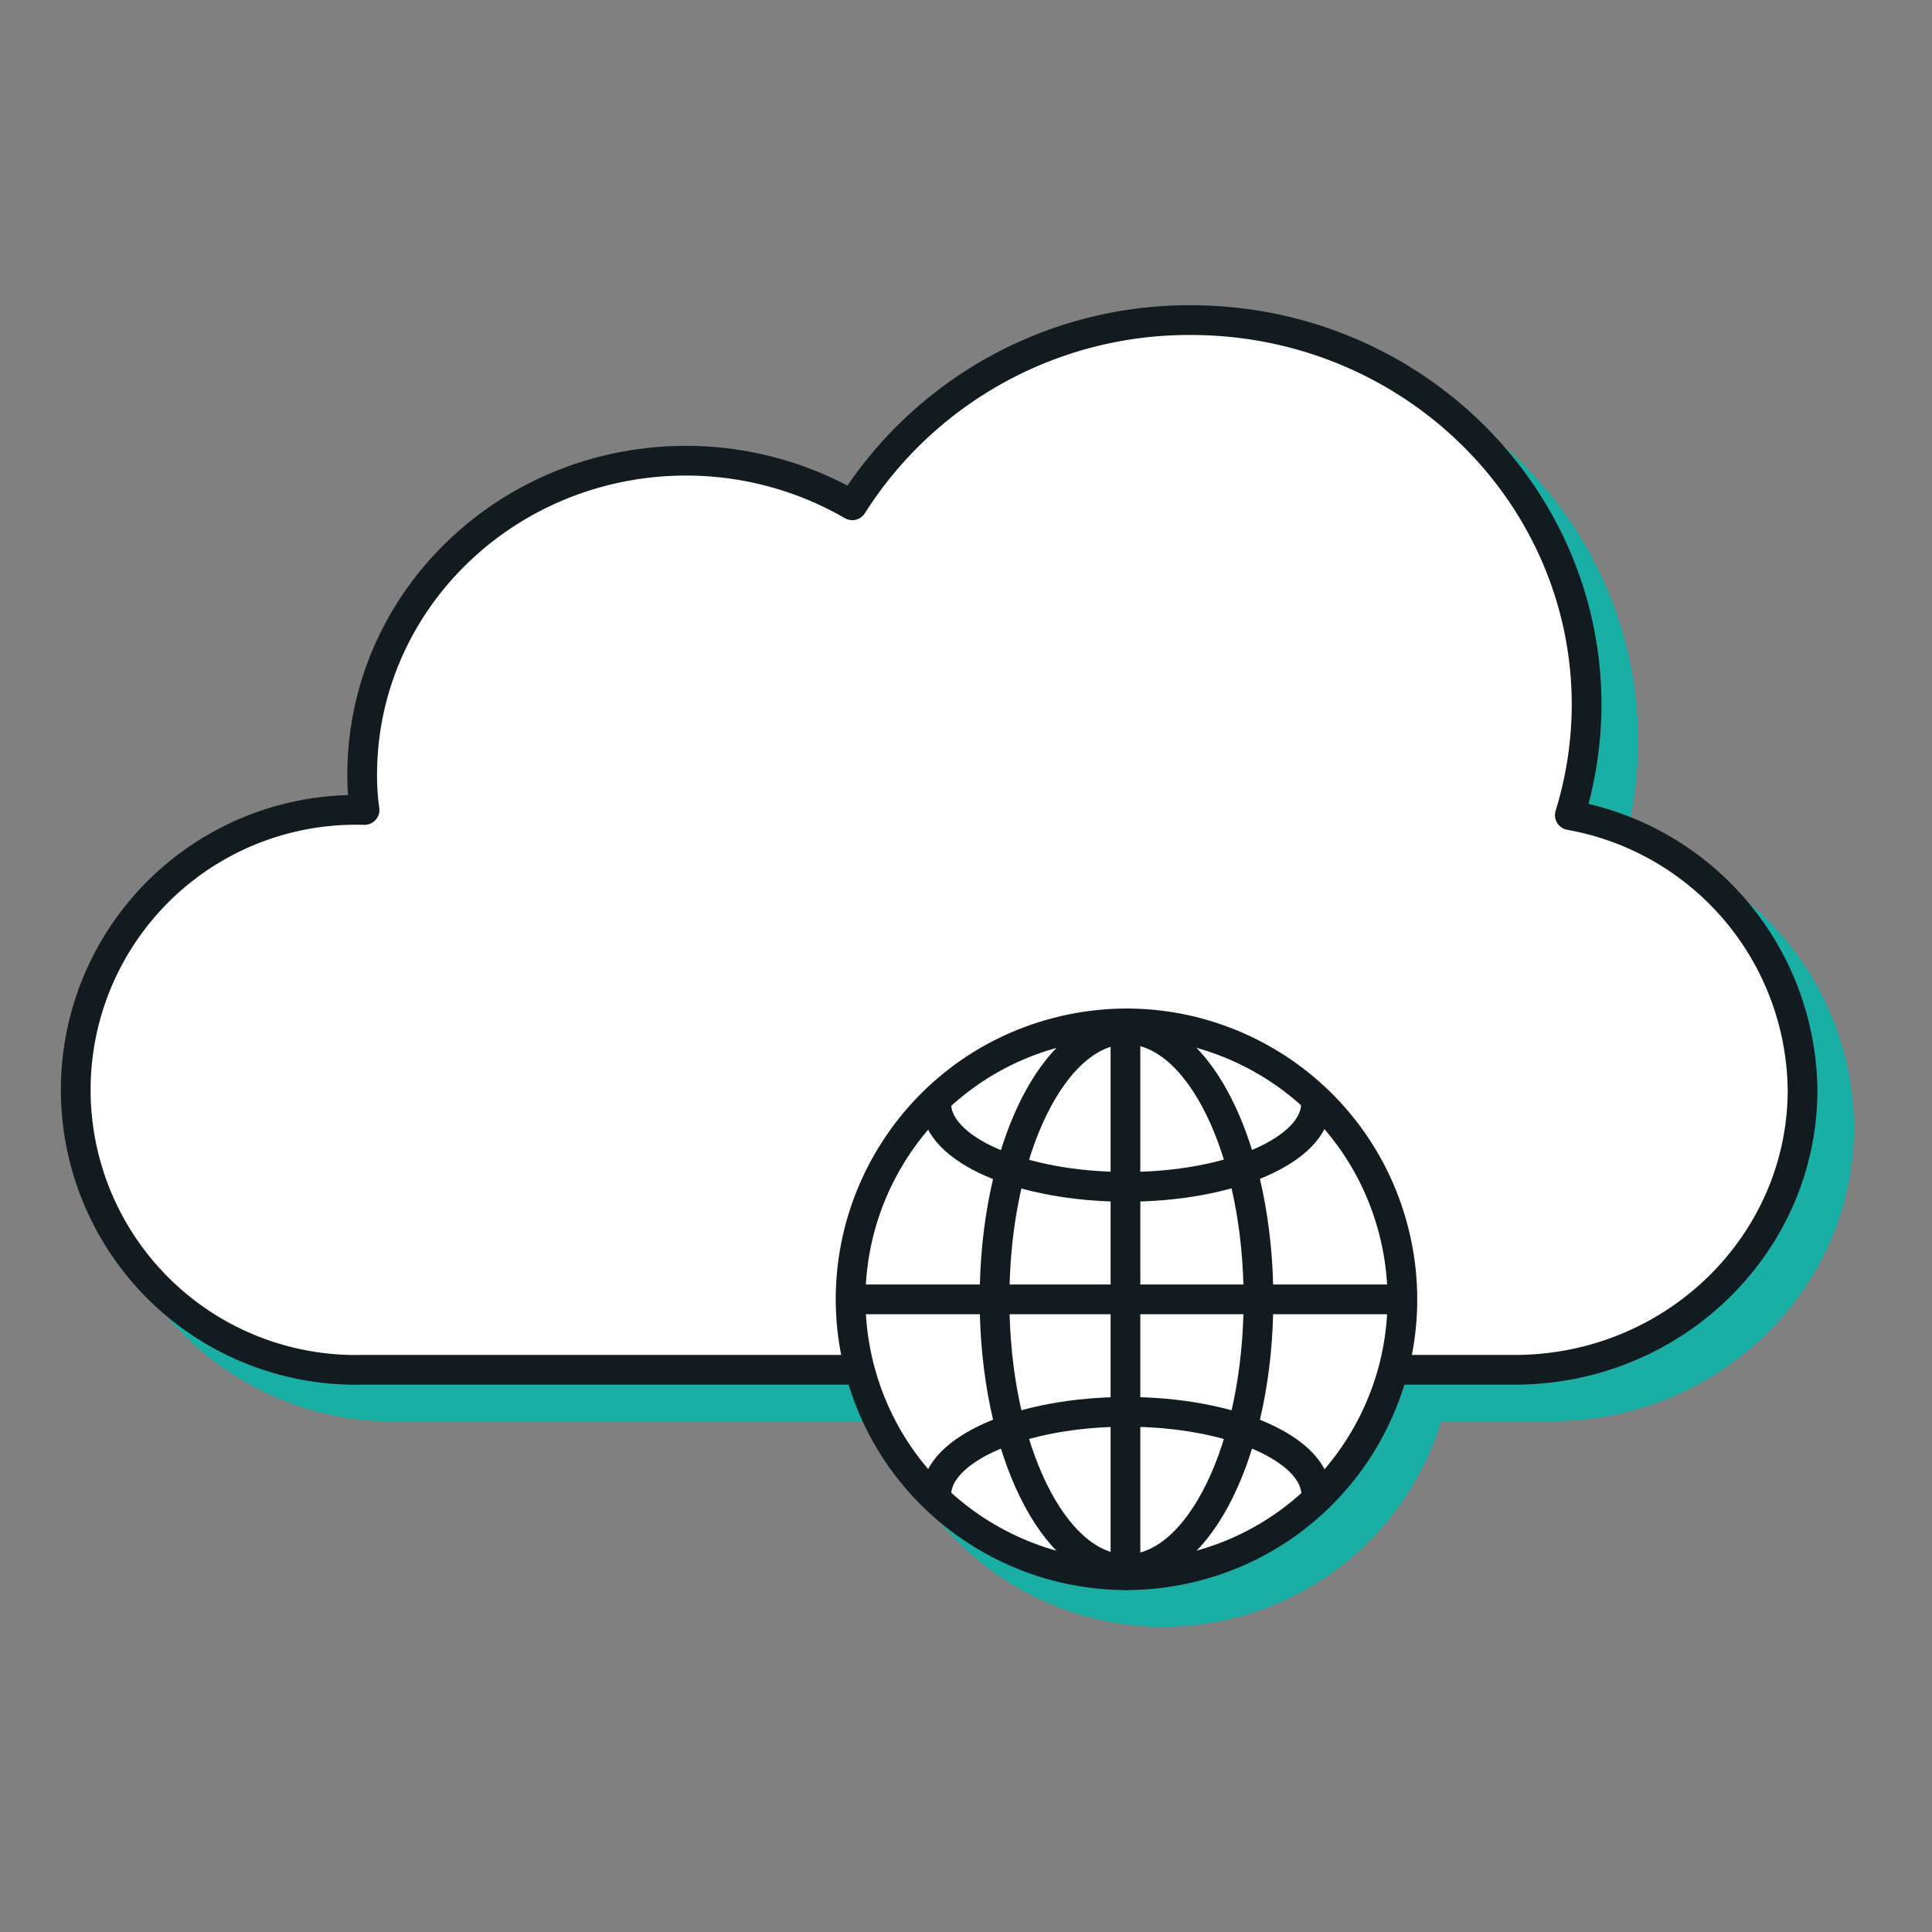 <svg xmlns="http://www.w3.org/2000/svg" width="130" height="130" viewBox="0 0 130 130"><rect x="0" y="0" width="130" height="130" fill="#808080" stroke="none"/><defs><style>.a,.f{fill:none;}.b,.c{fill:#1aafa5;stroke:#1aafa5;}.b,.c,.d,.e,.f{stroke-linejoin:round;stroke-width:2px;}.b,.d{fill-rule:evenodd;}.c,.e,.f{stroke-linecap:round;}.d,.e{fill:#fff;}.d,.e,.f{stroke:#121b1f;}</style></defs><rect class="a" width="130" height="130"/><path class="b" d="M61.75,94.64H26.85a18.84,18.84,0,1,1,0-37.67H27a18,18,0,0,1-.15-2.35c0-11.72,9.79-21.19,21.79-21.19a22.23,22.23,0,0,1,11.18,3A26.81,26.81,0,0,1,82.6,24c14.73,0,26.63,11.63,26.63,25.9a25.33,25.33,0,0,1-1.13,7.41,19,19,0,0,1,15.66,18.49c0,10.37-8.65,18.83-19.37,18.83h-10"/><circle class="c" cx="78.27" cy="89.9" r="18.56" transform="translate(-20.12 22.62) rotate(-14.59)"/><path class="d" d="M59.28,92.17H24.37a18.84,18.84,0,1,1,0-37.67h.16a16.36,16.36,0,0,1-.16-2.35C24.37,40.42,34.16,31,46.17,31a22.33,22.33,0,0,1,11.18,3A26.82,26.82,0,0,1,80.12,21.54c14.74,0,26.64,11.62,26.64,25.9a25.38,25.38,0,0,1-1.13,7.41,19,19,0,0,1,15.66,18.48c0,10.37-8.66,18.84-19.37,18.84h-10"/><circle class="e" cx="75.8" cy="87.43" r="18.56" transform="translate(-19.58 21.91) rotate(-14.59)"/><line class="e" x1="75.73" y1="105.99" x2="75.73" y2="68.87"/><path class="f" d="M63,74.27c0,3.09,5.73,5.59,12.78,5.59s12.77-2.5,12.77-5.59"/><line class="e" x1="57.44" y1="87.43" x2="94.15" y2="87.43"/><path class="f" d="M88.57,100.59C88.57,97.5,82.84,95,75.8,95S63,97.5,63,100.59"/><ellipse class="f" cx="75.8" cy="87.43" rx="8.88" ry="18.16"/></svg>